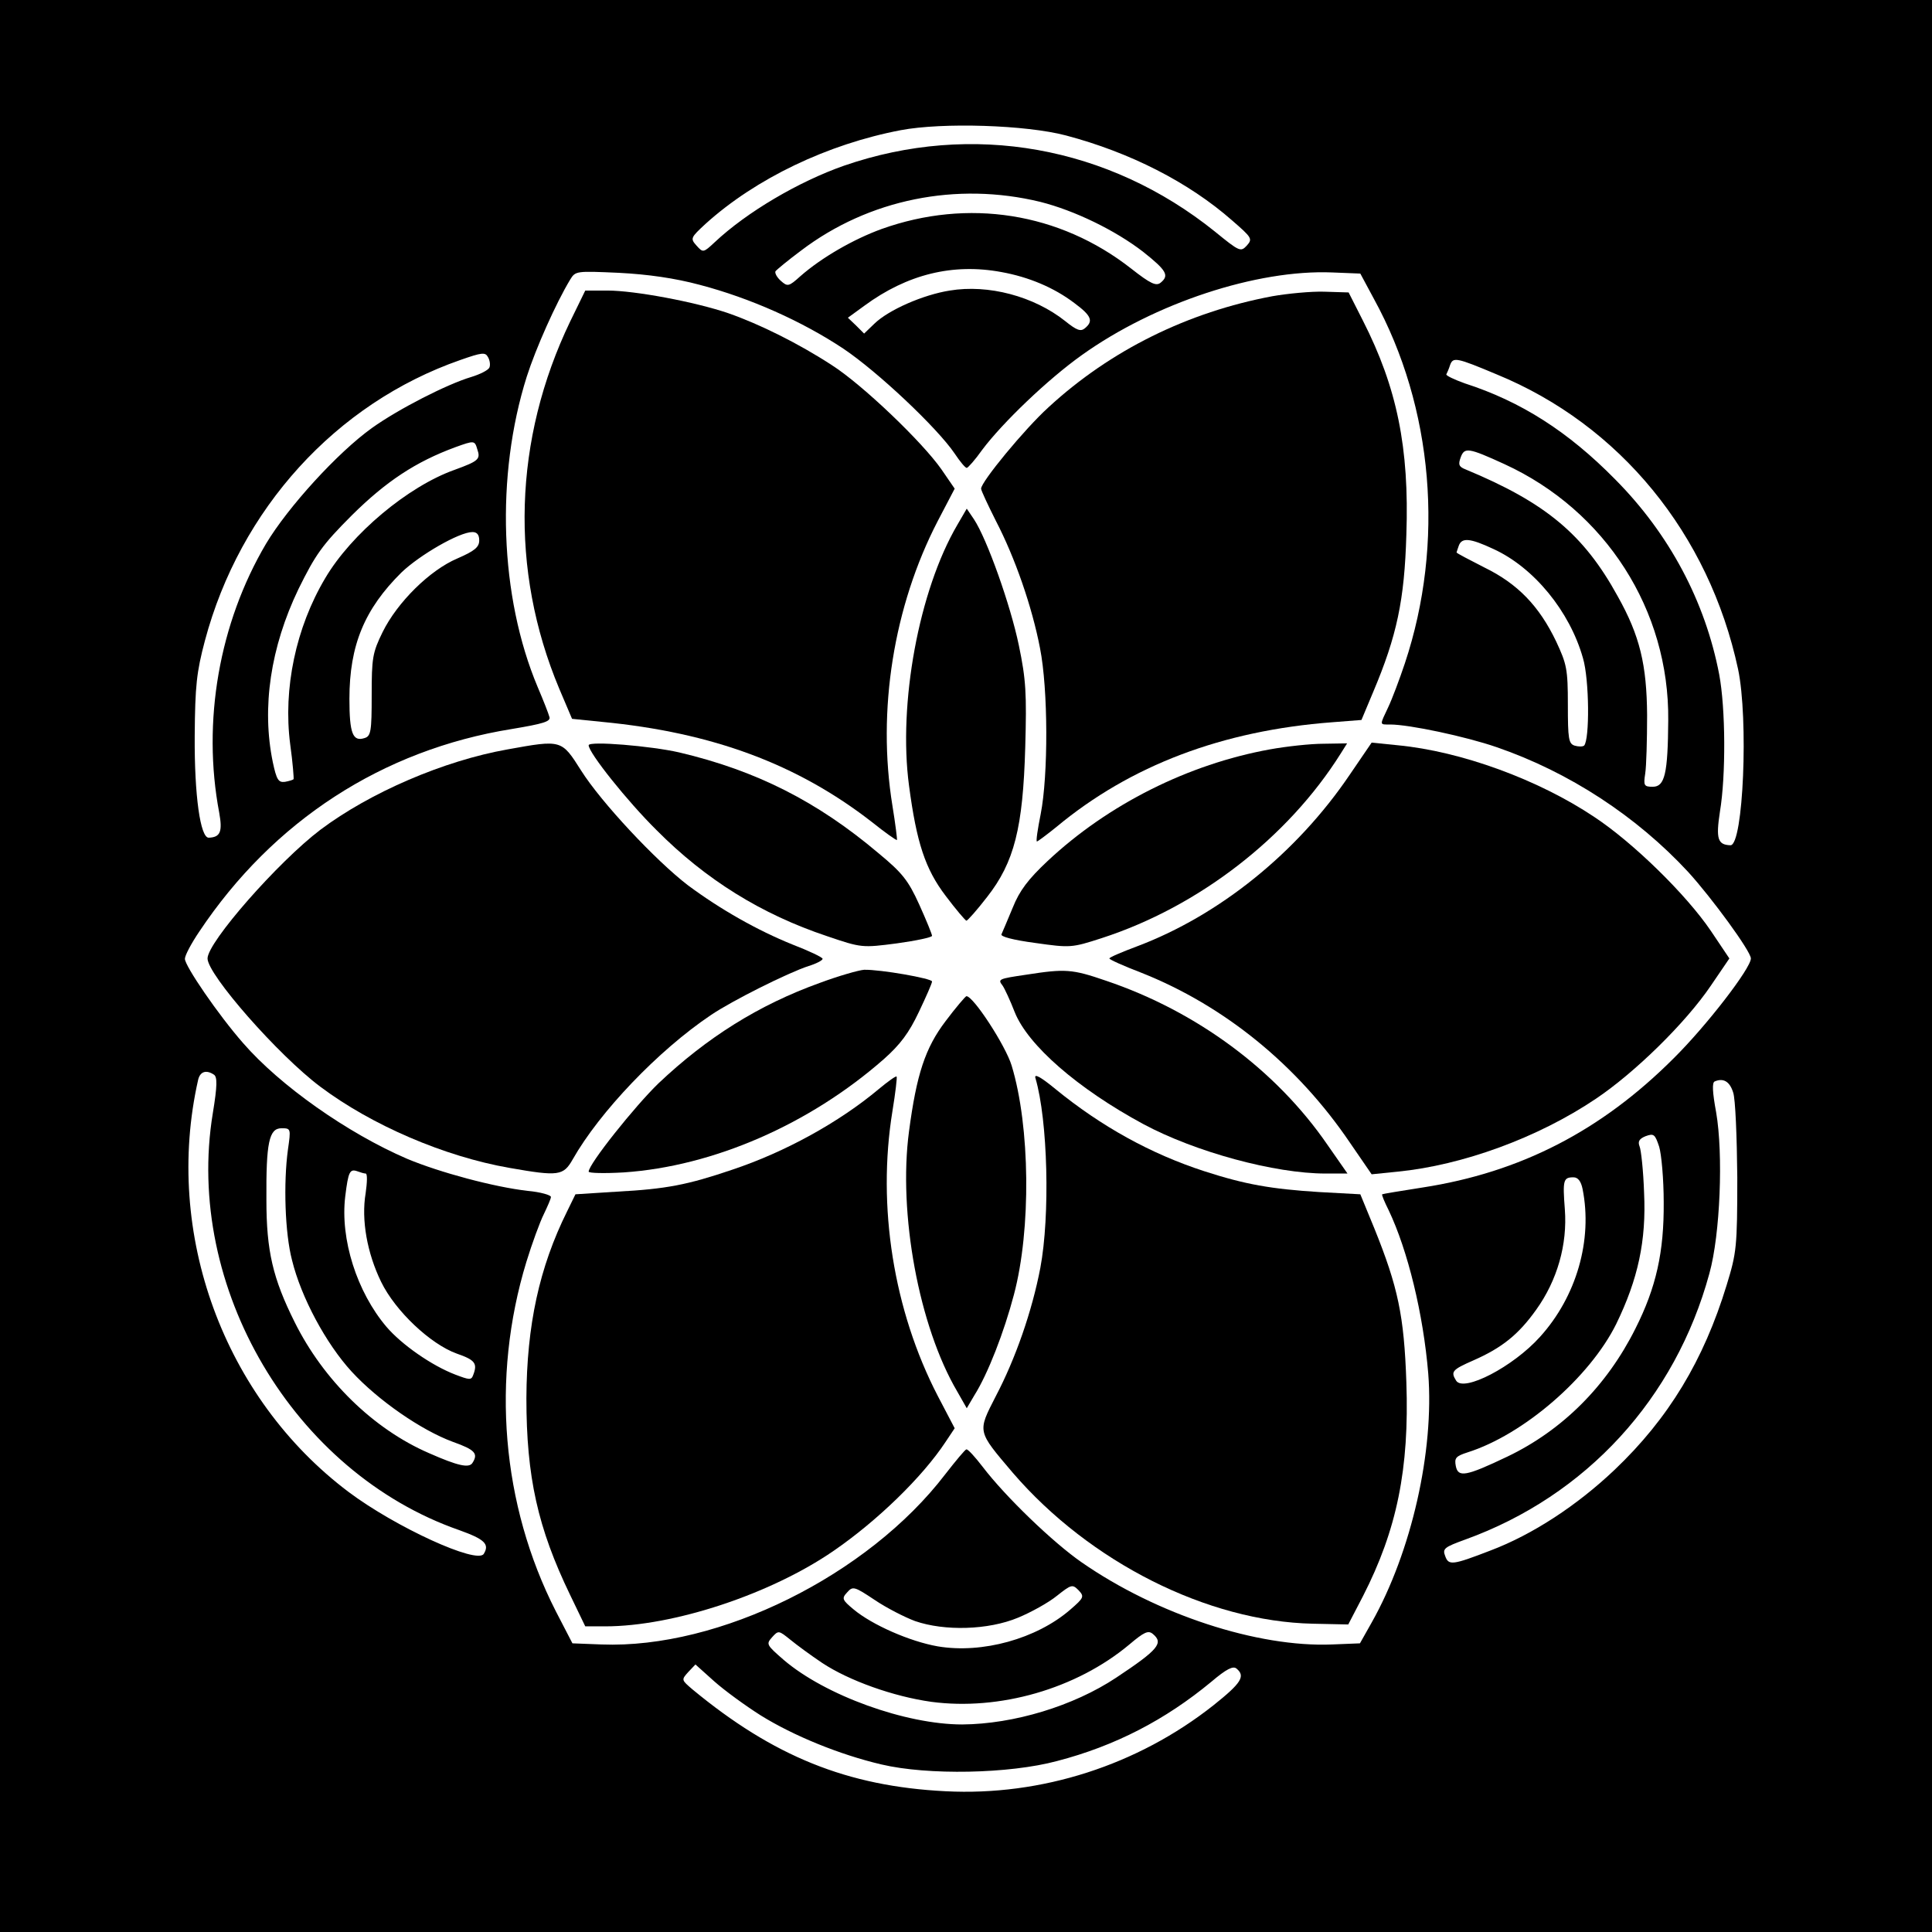 <?xml version="1.0" standalone="no"?>
<!DOCTYPE svg PUBLIC "-//W3C//DTD SVG 20010904//EN"
 "http://www.w3.org/TR/2001/REC-SVG-20010904/DTD/svg10.dtd">
<svg version="1.0" xmlns="http://www.w3.org/2000/svg"
 width="512pt" height="512pt" viewBox="0 0 512 512"
 preserveAspectRatio="xMidYMid meet">
<g transform="translate(0,512) scale(0.1,-0.1)"
fill="#000000" stroke="none">
<path d="M0 2560 l0 -2560 2560 0 2560 0 0 2560 0 2560 -2560 0 -2560 0 0
-2560z m2825 2201 c170 -45 325 -124 440 -225 53 -46 55 -49 39 -67 -16 -17
-19 -16 -84 37 -282 227 -644 292 -983 175 -120 -42 -258 -123 -343 -203 -30
-28 -31 -28 -48 -9 -17 19 -16 21 24 58 133 120 323 211 517 248 111 21 332
14 438 -14z m-68 -176 c91 -23 198 -75 272 -132 63 -50 70 -63 47 -82 -12 -10
-27 -3 -78 37 -190 149 -433 187 -662 105 -74 -27 -158 -75 -215 -125 -31 -28
-34 -28 -52 -12 -10 9 -16 20 -14 25 3 4 33 29 68 55 179 136 412 183 634 129z
m-103 -186 c72 -13 139 -41 193 -82 46 -34 51 -48 28 -67 -11 -9 -21 -6 -52
19 -83 66 -204 98 -306 81 -70 -11 -162 -51 -200 -88 l-27 -26 -21 21 -22 21
44 32 c113 83 234 113 363 89z m-799 -34 c133 -35 270 -96 380 -169 91 -61
249 -210 295 -278 14 -21 28 -38 32 -38 3 0 22 21 41 48 54 72 174 187 264
251 193 138 464 227 663 219 l75 -3 36 -67 c158 -288 188 -648 82 -966 -14
-42 -34 -95 -44 -116 -23 -49 -24 -46 5 -46 51 0 201 -32 282 -60 192 -66 371
-183 508 -331 62 -68 166 -210 166 -229 0 -26 -118 -179 -205 -265 -192 -192
-406 -302 -665 -342 -58 -9 -106 -17 -107 -18 -2 -1 6 -20 17 -42 51 -107 92
-276 105 -433 16 -205 -44 -472 -150 -660 l-31 -55 -74 -3 c-197 -8 -464 79
-664 218 -75 52 -201 173 -262 253 -20 26 -39 47 -43 46 -3 0 -28 -30 -56 -66
-205 -268 -599 -463 -911 -451 l-77 3 -44 85 c-144 282 -172 618 -78 926 15
49 36 106 46 126 10 21 19 41 19 46 0 5 -28 13 -61 16 -89 10 -234 49 -320 85
-158 68 -337 194 -435 307 -65 74 -154 204 -154 223 0 9 17 41 38 72 196 294
486 482 828 537 84 14 104 20 100 32 -2 8 -16 44 -31 79 -101 240 -112 560
-29 823 24 75 77 194 115 257 14 23 16 23 129 18 77 -4 148 -14 215 -32z
m-558 -219 c-3 -7 -25 -18 -48 -25 -64 -19 -193 -85 -263 -135 -91 -65 -223
-210 -281 -307 -124 -210 -170 -471 -124 -713 9 -50 3 -65 -28 -66 -22 0 -38
111 -37 270 1 133 5 169 27 252 93 349 347 629 677 744 57 20 66 21 73 8 5 -8
7 -21 4 -28z m2669 -18 c327 -134 563 -423 640 -781 28 -132 14 -467 -20 -467
-34 1 -39 17 -28 89 16 96 15 274 -2 364 -37 193 -132 372 -276 517 -124 126
-249 206 -398 254 -28 10 -51 21 -49 24 2 4 7 15 10 25 8 21 16 20 123 -25z
m-2701 -199 c9 -26 3 -31 -60 -54 -124 -44 -274 -170 -343 -287 -78 -131 -112
-293 -93 -440 7 -50 10 -92 9 -93 -2 -2 -12 -5 -23 -7 -17 -2 -22 5 -32 52
-30 145 -6 305 68 459 45 91 62 116 142 196 90 89 168 141 274 180 50 18 51
18 58 -6z m2722 -39 c268 -123 437 -387 434 -679 -1 -141 -9 -176 -41 -176
-23 0 -25 3 -20 35 3 19 5 89 5 155 -1 133 -19 210 -78 315 -90 164 -191 248
-403 336 -18 7 -20 13 -13 32 10 27 20 26 116 -18z m-2717 -202 c0 -18 -12
-28 -58 -48 -73 -31 -159 -116 -198 -195 -27 -55 -29 -69 -29 -168 0 -95 -2
-108 -19 -113 -31 -10 -40 12 -40 104 0 142 40 238 138 335 48 46 153 107 188
107 12 0 18 -7 18 -22z m2688 -23 c107 -49 202 -165 237 -289 17 -57 18 -216
3 -232 -4 -3 -15 -3 -25 0 -16 5 -18 18 -18 108 0 95 -3 108 -31 168 -45 94
-102 153 -190 196 -41 21 -74 38 -74 40 0 1 3 9 6 18 8 22 30 20 92 -9z
m-3391 -1393 c9 -6 9 -29 -3 -102 -76 -461 214 -952 653 -1105 67 -24 81 -37
65 -63 -18 -28 -234 71 -358 164 -331 249 -491 685 -399 1092 5 22 21 28 42
14z m4026 -47 c6 -16 10 -118 11 -225 0 -185 -2 -200 -28 -285 -61 -200 -154
-354 -297 -490 -100 -95 -218 -172 -329 -214 -101 -39 -111 -40 -120 -15 -8
20 -2 24 53 44 321 116 557 374 647 705 29 104 37 317 18 427 -10 54 -11 79
-4 82 23 10 40 0 49 -29z m-3830 -152 c-12 -88 -8 -221 11 -293 24 -98 90
-221 158 -295 70 -76 184 -155 268 -186 59 -21 68 -31 52 -56 -9 -14 -38 -8
-115 26 -148 64 -280 194 -356 347 -58 116 -75 189 -75 324 -1 152 7 190 40
190 25 0 25 -1 17 -57z m3646 -139 c1 -132 -20 -226 -75 -335 -76 -152 -193
-269 -339 -339 -111 -53 -131 -56 -137 -25 -4 21 0 26 31 36 149 47 324 199
394 340 58 119 80 221 74 348 -2 59 -8 114 -12 123 -5 13 -1 20 16 27 22 8 25
5 36 -28 6 -20 12 -86 12 -147z m-3440 76 c5 0 4 -24 0 -52 -12 -71 4 -159 41
-235 38 -78 131 -165 200 -190 49 -17 56 -26 44 -57 -5 -14 -10 -13 -47 1 -63
24 -143 80 -183 127 -78 92 -123 232 -109 346 8 65 12 73 32 66 8 -3 18 -6 22
-6z m3225 -41 c27 -135 -16 -285 -113 -392 -71 -79 -202 -147 -222 -116 -15
24 -11 29 46 54 75 33 119 68 166 134 56 78 83 173 76 266 -6 78 -4 85 23 85
12 0 20 -11 24 -31z m-1769 -1145 c78 -27 194 -24 273 9 34 14 81 40 103 58
38 30 41 31 57 15 16 -17 15 -20 -22 -52 -89 -77 -233 -117 -351 -97 -74 13
-174 57 -223 98 -30 25 -32 29 -17 45 15 17 19 16 73 -20 31 -21 80 -46 107
-56z m-246 -111 c71 -47 189 -89 289 -103 180 -24 384 34 525 152 39 33 50 38
62 28 29 -24 16 -41 -97 -116 -113 -75 -271 -123 -408 -124 -150 0 -363 77
-473 171 -46 40 -47 42 -31 60 17 19 18 18 48 -6 17 -14 55 -42 85 -62z m-163
-139 c87 -54 209 -104 320 -130 123 -29 338 -25 465 9 154 40 287 109 409 210
40 34 58 43 67 35 24 -20 13 -38 -61 -97 -201 -159 -456 -241 -710 -228 -261
13 -457 93 -671 270 -29 25 -30 25 -11 46 l19 20 49 -44 c28 -25 83 -65 124
-91z"/>
<path d="M1511 4268 c-150 -312 -161 -658 -29 -973 l34 -80 79 -8 c293 -28
518 -112 715 -265 35 -28 66 -50 67 -48 1 1 -4 42 -12 91 -41 252 3 528 120
754 l45 86 -35 51 c-51 73 -209 224 -290 276 -89 58 -192 109 -275 138 -88 30
-248 60 -320 60 l-59 0 -40 -82z"/>
<path d="M3372 4335 c-224 -42 -429 -143 -593 -294 -64 -58 -179 -198 -179
-216 0 -5 18 -43 39 -85 51 -98 96 -228 117 -337 22 -110 22 -338 2 -440 -8
-40 -13 -73 -10 -73 2 0 25 17 51 38 197 164 441 256 732 278 l77 6 31 74 c63
149 83 244 88 417 8 231 -25 390 -115 567 l-38 75 -65 2 c-35 1 -97 -5 -137
-12z"/>
<path d="M2537 3729 c-102 -174 -157 -474 -128 -691 20 -151 43 -221 97 -292
27 -36 52 -65 55 -66 3 0 28 28 55 63 72 92 95 183 101 397 4 142 2 179 -17
270 -22 106 -84 281 -119 334 l-19 28 -25 -43z"/>
<path d="M1345 3134 c-169 -30 -364 -114 -496 -213 -112 -85 -299 -298 -299
-341 0 -43 188 -257 299 -340 136 -102 329 -185 501 -215 131 -23 143 -21 168
23 71 125 226 288 366 382 56 38 204 112 259 130 20 6 37 15 37 19 0 4 -36 21
-80 38 -92 37 -191 93 -277 157 -85 65 -230 220 -283 304 -52 82 -51 82 -195
56z"/>
<path d="M1560 3145 c0 -20 103 -149 180 -225 130 -131 278 -223 452 -281 91
-31 93 -31 185 -19 51 7 93 16 93 20 0 4 -15 41 -34 83 -29 64 -45 84 -108
136 -162 137 -324 219 -528 267 -74 17 -240 31 -240 19z"/>
<path d="M3365 3134 c-215 -39 -428 -145 -589 -296 -51 -48 -74 -78 -92 -123
-14 -33 -27 -65 -30 -71 -3 -6 30 -15 90 -23 92 -13 96 -13 176 13 256 83 493
266 633 489 l17 27 -62 -1 c-35 0 -99 -7 -143 -15z"/>
<path d="M3577 3067 c-140 -207 -346 -373 -564 -455 -40 -15 -73 -29 -73 -32
0 -3 38 -20 85 -38 219 -87 413 -244 553 -451 l57 -83 69 7 c172 17 372 90
525 193 103 69 238 201 305 300 l49 72 -49 73 c-65 96 -206 234 -309 302 -148
99 -353 174 -521 190 l-69 7 -58 -85z"/>
<path d="M2172 2515 c-161 -58 -298 -144 -427 -266 -63 -61 -185 -214 -185
-234 0 -4 42 -5 93 -2 237 16 492 127 689 300 44 39 67 70 93 125 19 40 35 76
35 81 0 8 -137 32 -180 31 -14 -1 -67 -16 -118 -35z"/>
<path d="M2720 2537 c-75 -11 -76 -12 -63 -29 5 -7 20 -39 32 -70 35 -88 167
-203 341 -297 138 -74 348 -131 483 -131 l58 0 -53 76 c-136 198 -347 354
-587 435 -90 31 -108 32 -211 16z"/>
<path d="M2506 2414 c-54 -71 -77 -141 -97 -292 -29 -217 26 -517 128 -690
l25 -44 20 34 c36 57 79 168 105 267 46 173 43 446 -6 607 -16 53 -102 185
-120 184 -3 -1 -28 -30 -55 -66z"/>
<path d="M2744 2263 c33 -112 39 -365 13 -503 -22 -115 -66 -241 -118 -340
-49 -96 -50 -91 45 -203 204 -237 516 -394 795 -400 l94 -2 39 75 c90 176 123
337 115 567 -6 176 -22 252 -85 408 l-37 90 -110 6 c-126 8 -195 20 -303 55
-142 46 -274 119 -395 218 -39 32 -57 42 -53 29z"/>
<path d="M2329 2234 c-105 -88 -248 -167 -389 -214 -118 -40 -174 -51 -305
-58 l-110 -7 -22 -45 c-74 -149 -107 -302 -108 -495 0 -209 30 -344 116 -522
l40 -83 53 0 c180 0 438 85 605 200 115 79 235 195 297 289 l24 36 -45 86
c-117 226 -161 502 -120 754 8 49 13 91 11 92 -2 2 -23 -13 -47 -33z"/>
</g>
</svg>
